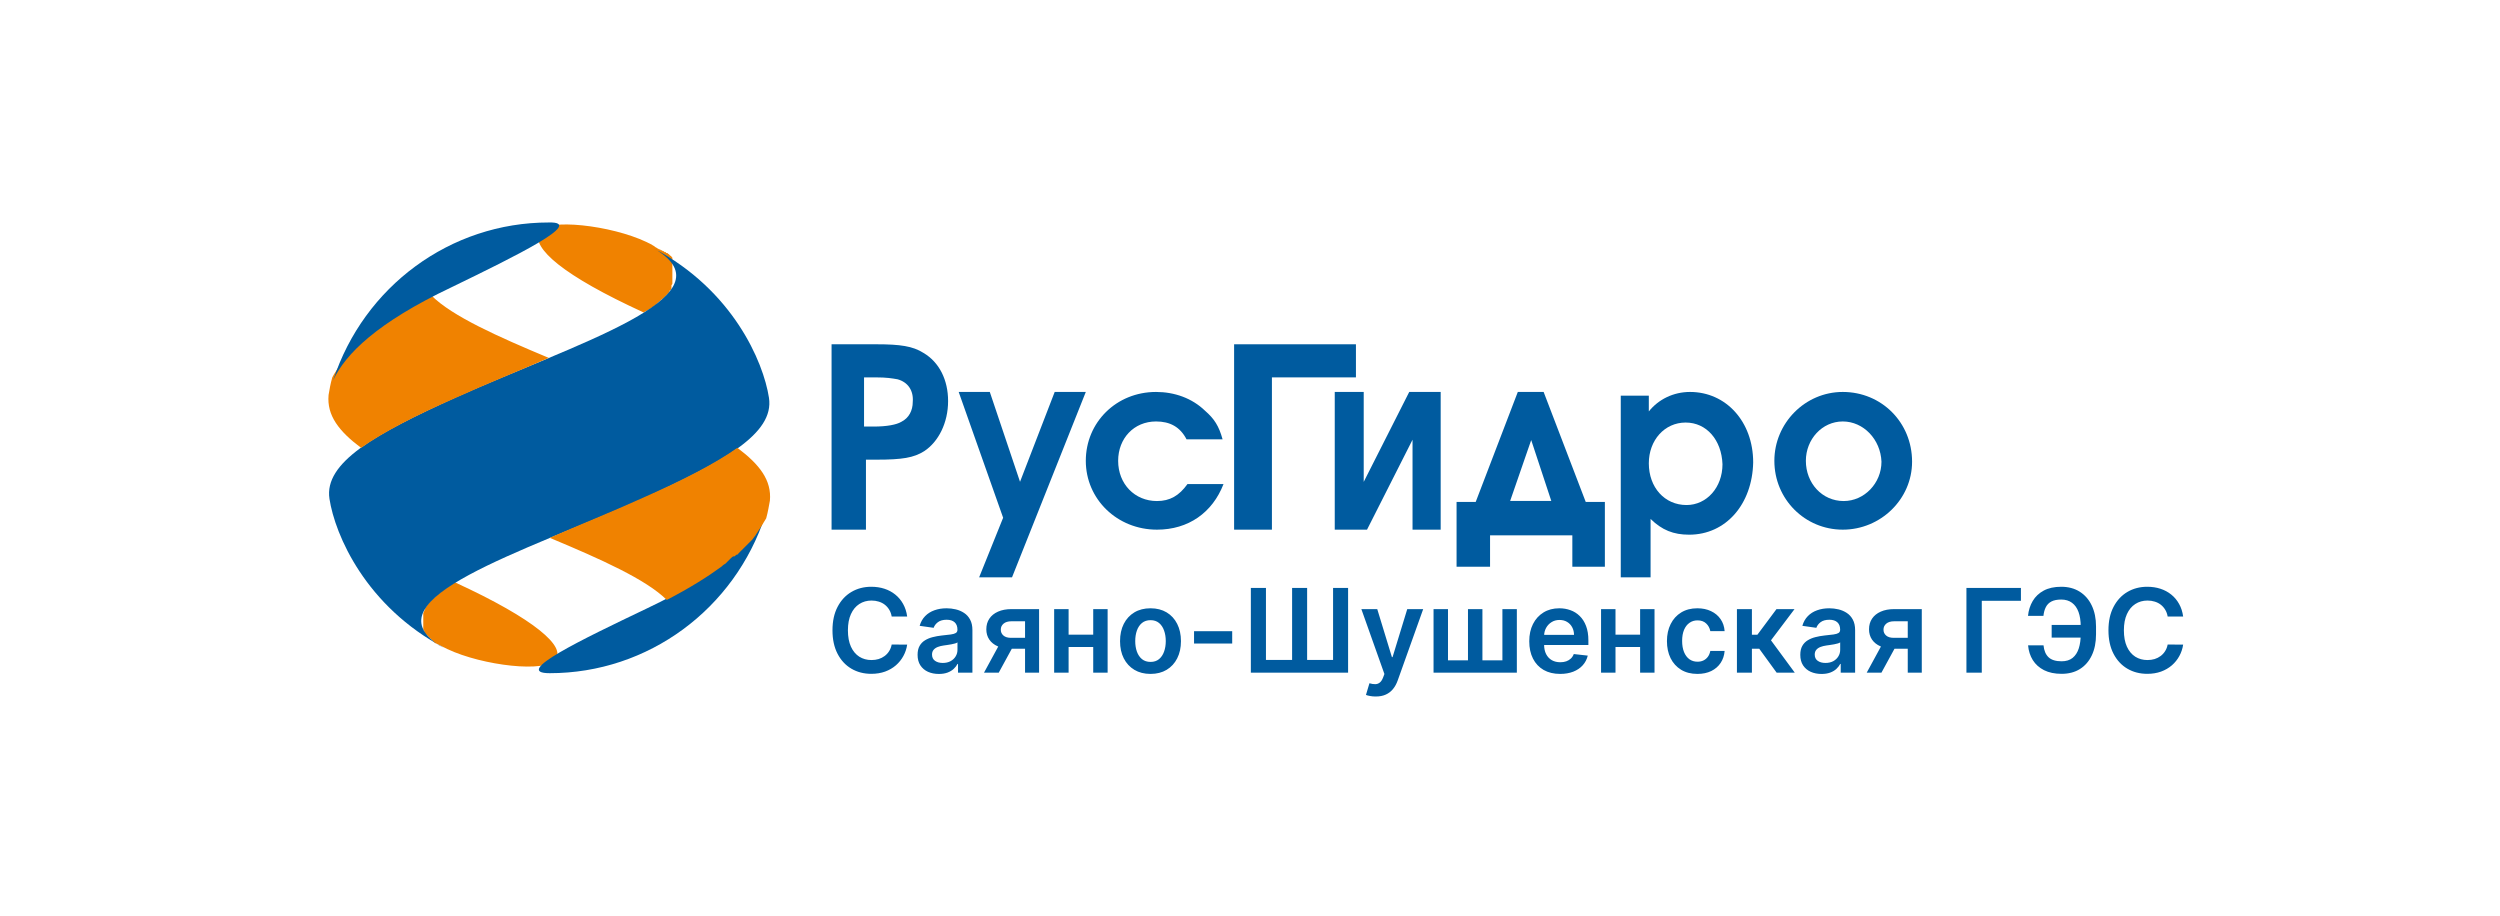 <svg width="472" height="173" viewBox="0 0 472 173" fill="none" xmlns="http://www.w3.org/2000/svg">
<path d="M174.492 85.179C172.508 86.428 170.344 86.785 165.475 86.785H163.492V100H157V65H165.475C169.984 65 172.328 65.357 174.312 66.606C177.377 68.392 179 71.785 179 75.713C179 79.821 177.197 83.393 174.492 85.179ZM169.443 71.606C168.361 71.428 167.459 71.25 165.295 71.25H163.131V80.535H164.934C167.459 80.535 169.262 80.178 170.164 79.643C171.607 78.928 172.328 77.499 172.328 75.893C172.508 73.749 171.426 72.142 169.443 71.606Z" fill="#005B9F"/>
<path d="M191.07 109H184.86L189.392 97.75L181 74H186.874L192.581 90.964L199.126 74H205L191.07 109Z" fill="#005B9F"/>
<path d="M218.436 100C210.932 100 205 94.26 205 87.001C205 79.741 210.758 74 218.261 74C221.751 74 225.067 75.182 227.51 77.546C229.254 79.065 230.127 80.416 230.825 82.949H224.019C222.798 80.585 220.879 79.572 218.261 79.572C214.073 79.572 211.107 82.78 211.107 87.001C211.107 91.391 214.248 94.597 218.436 94.597C220.879 94.597 222.624 93.585 224.194 91.391H231C228.905 96.793 224.368 100 218.436 100Z" fill="#005B9F"/>
<path d="M240.138 71.25V100H233V65H256V71.25H240.138Z" fill="#005B9F"/>
<path d="M266.687 100V83.021L258.094 100H252V74H257.469V90.979L266.063 74H272V100H266.687Z" fill="#005B9F"/>
<path d="M296.858 107V101.068H281.322V107H275V94.764H278.613L286.562 74H291.438L299.387 94.764H303V107H296.858ZM289.091 83.084L285.116 94.578H292.884L289.091 83.084Z" fill="#005B9F"/>
<path d="M318.914 100.95C315.933 100.95 313.782 100.075 311.629 97.975V109H306V74.701H311.297V77.676C313.119 75.4 315.933 74 319.079 74C325.868 74 331 79.601 331 87.3C330.835 95.175 325.868 100.95 318.914 100.95ZM318.251 79.776C314.278 79.776 311.297 83.101 311.297 87.475C311.297 92.026 314.278 95.35 318.417 95.35C322.225 95.35 325.205 92.026 325.205 87.65C325.04 83.101 322.225 79.776 318.251 79.776Z" fill="#005B9F"/>
<path d="M347.915 100C340.778 100 335 94.26 335 87.001C335 79.91 340.778 74 347.915 74C355.222 74 361 79.741 361 87.169C361 94.26 355.052 100 347.915 100ZM347.915 79.572C344.007 79.572 340.948 82.949 340.948 87.001C340.948 91.221 344.007 94.597 348.085 94.597C351.993 94.597 355.222 91.221 355.222 87.169C355.052 82.949 351.823 79.572 347.915 79.572Z" fill="#005B9F"/>
<path d="M85.878 109.941C84.124 110.992 82.72 112.042 81.668 113.093L81.492 113.268C81.141 113.618 80.791 113.968 80.615 114.318C80.615 114.318 80.615 114.494 80.44 114.494C80.44 114.494 80.44 114.669 80.264 114.669V114.844V115.019C80.089 115.194 80.089 115.544 79.913 115.719C79.913 115.719 79.913 115.719 79.913 115.894C79.913 115.894 79.913 115.894 79.913 116.069C79.913 116.069 79.913 116.069 79.913 116.244C79.913 116.244 79.913 116.245 79.913 116.42C79.913 116.42 79.913 116.42 79.913 116.595C79.913 116.595 79.913 116.595 79.913 116.77C79.913 116.945 79.913 116.77 79.913 116.945V117.12C79.913 117.12 79.913 117.12 79.913 117.295C79.913 117.295 79.913 117.295 79.913 117.47C79.913 117.47 79.913 117.47 79.913 117.645C79.913 117.645 79.913 117.645 79.913 117.82C79.913 117.82 79.913 117.82 79.913 117.995C79.913 117.995 79.913 117.995 79.913 118.171C79.913 118.171 79.913 118.171 79.913 118.346C79.913 118.346 79.913 118.346 79.913 118.521C79.913 118.521 79.913 118.521 79.913 118.696V118.871C79.913 118.871 79.914 119.046 80.089 119.046V119.221C80.089 119.221 80.089 119.221 80.089 119.396C80.089 119.396 80.089 119.396 80.264 119.571C80.264 119.571 80.264 119.746 80.44 119.746C80.44 119.746 80.44 119.922 80.615 119.922L80.791 120.097C80.966 120.272 80.966 120.447 81.142 120.447L81.317 120.622L81.492 120.797L81.668 120.972L81.843 121.147L82.019 121.322C82.194 121.322 82.194 121.497 82.369 121.497C82.72 121.673 83.071 121.848 83.422 122.023C83.773 122.198 84.124 122.373 84.475 122.548C91.141 125.7 103.246 127.101 104.824 124.474C106.93 122.198 101.14 116.945 85.878 109.941Z" fill="#F08200"/>
<path d="M121.506 58.987C121.681 58.987 121.681 58.812 121.857 58.812C122.558 58.462 123.26 57.937 123.786 57.587L123.962 57.412L124.137 57.236L124.313 57.061C124.664 56.886 124.839 56.536 125.19 56.361L125.365 56.186L125.541 56.011L125.716 55.836L125.892 55.661L126.067 55.486C126.242 55.31 126.418 55.135 126.418 54.96C126.418 54.96 126.418 54.785 126.593 54.785C126.593 54.785 126.593 54.785 126.769 54.61C126.769 54.61 126.769 54.61 126.769 54.435C126.769 54.435 126.769 54.435 126.769 54.26C126.769 54.26 126.769 54.26 126.769 54.085V53.91C126.769 53.735 126.944 53.735 126.944 53.559C126.944 53.559 126.944 53.559 126.944 53.384C126.944 53.384 126.944 53.384 126.944 53.209C126.944 53.209 126.944 53.209 126.944 53.034C126.944 53.034 126.944 53.034 126.944 52.859C126.944 52.859 126.944 52.859 126.944 52.684C126.944 52.684 126.944 52.684 126.944 52.509C126.944 52.509 126.944 52.509 126.944 52.334C126.944 52.334 126.944 52.334 126.944 52.159C126.944 52.159 126.944 52.159 126.944 51.984C126.944 51.984 126.944 51.984 126.944 51.809V51.633C126.944 51.633 126.944 51.633 126.944 51.458C126.944 51.458 126.944 51.458 126.944 51.283C126.944 51.283 126.944 51.283 126.944 51.108C126.944 51.108 126.944 51.108 126.944 50.933C126.944 50.933 126.944 50.933 126.944 50.758C126.944 50.758 126.944 50.758 126.944 50.583C126.944 50.583 126.944 50.583 126.944 50.408C126.944 50.408 126.944 50.408 126.944 50.233C126.944 50.233 126.944 50.233 126.944 50.057C126.944 50.057 126.944 50.057 126.944 49.882C126.944 49.882 126.944 49.882 126.944 49.707V49.532V49.357C126.944 49.357 126.944 49.357 126.944 49.182C126.944 49.182 126.944 49.182 126.944 49.007C126.944 49.007 126.944 49.007 126.944 48.832C126.944 48.832 126.944 48.832 126.944 48.657C126.944 48.657 126.944 48.657 126.769 48.482C126.769 48.482 126.769 48.307 126.593 48.307L126.418 48.132L126.242 47.956C126.242 47.956 126.067 47.956 126.067 47.781C126.067 47.781 126.067 47.781 125.892 47.781C125.892 47.781 125.716 47.781 125.716 47.606C125.716 47.606 125.716 47.606 125.541 47.606C125.541 47.606 125.365 47.606 125.365 47.431C125.365 47.431 125.365 47.431 125.19 47.431C125.19 47.431 125.014 47.431 125.014 47.256C125.014 47.256 125.014 47.256 124.839 47.256C124.839 47.256 124.664 47.256 124.664 47.081C124.664 47.081 124.664 47.081 124.488 47.081C124.313 47.081 124.313 46.906 124.137 46.906C123.962 46.731 123.786 46.731 123.611 46.556C123.436 46.38 123.26 46.38 123.085 46.205C122.734 46.03 122.383 45.855 122.032 45.68C115.366 42.528 103.261 41.128 101.682 43.754C100.454 46.906 106.244 51.984 121.506 58.987Z" fill="#F08200"/>
<path d="M122.196 114.841C136.231 108.188 142.195 102.234 144.476 97.332C138.687 115.016 122.372 127.098 103.776 127.098C96.584 127.098 109.741 120.795 122.196 114.841Z" fill="#005B9F"/>
<path d="M62.203 94.178C63.255 101.007 69.044 114.489 83.956 122.369C83.605 122.194 83.254 122.019 82.903 121.844C69.571 113.089 98.516 104.334 121.322 94.178C136.584 87.174 146.233 81.921 145.18 75.093C144.128 68.264 138.339 54.782 123.427 46.902C123.778 47.077 124.129 47.252 124.304 47.428C137.637 56.182 108.516 64.937 85.886 75.093C70.799 81.921 61.15 87.349 62.203 94.178Z" fill="#005B9F"/>
<path d="M139.217 84.552C135.007 87.529 128.867 90.681 121.324 94.008C115.534 96.634 109.394 99.085 103.781 101.537C113.429 105.564 122.025 109.416 125.885 113.268C130.27 110.992 133.604 108.891 136.235 106.965C136.41 106.79 136.586 106.615 136.937 106.439C137.112 106.264 137.288 106.089 137.463 105.914C137.638 105.739 137.814 105.564 137.989 105.389C138.165 105.214 138.34 105.039 138.516 105.039C138.516 105.039 138.516 105.039 138.691 105.039C138.866 104.864 139.042 104.689 139.217 104.689C139.217 104.689 139.393 104.689 139.393 104.513C139.568 104.338 139.568 104.338 139.744 104.163L139.919 103.988C140.094 103.813 140.094 103.813 140.27 103.638L140.445 103.463L140.621 103.288L140.796 103.113L140.972 102.938C141.147 102.762 141.147 102.762 141.322 102.587L141.498 102.412C141.673 102.237 141.673 102.237 141.849 102.062L142.024 101.887C142.2 101.712 142.375 101.362 142.55 101.187C142.726 101.011 142.726 100.836 142.901 100.661C143.603 99.611 144.129 98.735 144.656 97.86C145.006 96.634 145.182 95.408 145.357 94.533C145.708 90.681 143.428 87.704 139.217 84.552Z" fill="#F08200"/>
<path d="M68.175 84.553C72.385 81.577 78.525 78.425 86.068 75.099C91.858 72.472 97.998 70.021 103.611 67.569C93.963 63.542 85.367 59.69 81.507 55.838C75.718 58.815 71.683 61.616 68.526 64.243C68.35 64.418 68.175 64.593 67.999 64.593C67.999 64.593 67.999 64.593 67.824 64.593C67.648 64.768 67.473 64.943 67.473 64.943C67.473 64.943 67.473 64.943 67.298 65.118C67.122 65.293 66.947 65.293 66.947 65.468C66.947 65.468 66.947 65.468 66.771 65.643C66.596 65.818 66.596 65.818 66.42 65.993L66.245 66.169C66.07 66.344 66.07 66.344 66.07 66.519L65.894 66.694C65.894 66.869 65.719 66.869 65.719 66.869L65.543 67.044C65.543 67.219 65.368 67.219 65.368 67.394L65.192 67.569L65.017 67.745C65.017 67.745 64.842 67.92 64.842 68.095C64.842 68.095 64.842 68.095 64.842 68.27C64.666 68.445 64.666 68.445 64.491 68.62C64.315 68.795 64.315 68.97 64.14 68.97C63.614 69.846 63.087 70.546 62.736 71.246C62.386 72.472 62.21 73.523 62.035 74.573C61.684 78.425 63.964 81.402 68.175 84.553Z" fill="#F08200"/>
<path d="M85.193 54.26C71.159 60.914 65.194 66.867 62.913 71.77C68.703 54.085 85.018 42.004 103.613 42.004C110.63 41.828 97.473 48.307 85.193 54.26Z" fill="#005B9F"/>
<path d="M171.273 116.398H168.352C168.268 115.919 168.115 115.495 167.891 115.125C167.667 114.75 167.388 114.432 167.055 114.172C166.721 113.911 166.341 113.716 165.914 113.586C165.492 113.451 165.036 113.383 164.547 113.383C163.677 113.383 162.906 113.602 162.234 114.039C161.563 114.471 161.036 115.107 160.656 115.945C160.276 116.779 160.086 117.797 160.086 119C160.086 120.224 160.276 121.255 160.656 122.094C161.042 122.927 161.568 123.557 162.234 123.984C162.906 124.406 163.674 124.617 164.539 124.617C165.018 124.617 165.466 124.555 165.883 124.43C166.305 124.299 166.682 124.109 167.016 123.859C167.354 123.609 167.638 123.302 167.867 122.937C168.102 122.573 168.263 122.156 168.352 121.687L171.273 121.703C171.164 122.464 170.927 123.177 170.562 123.844C170.203 124.51 169.732 125.099 169.148 125.609C168.565 126.115 167.883 126.51 167.102 126.797C166.32 127.078 165.453 127.219 164.5 127.219C163.094 127.219 161.839 126.893 160.734 126.242C159.63 125.591 158.76 124.651 158.125 123.422C157.49 122.193 157.172 120.719 157.172 119C157.172 117.276 157.492 115.802 158.133 114.578C158.773 113.349 159.646 112.409 160.75 111.758C161.854 111.107 163.104 110.781 164.5 110.781C165.391 110.781 166.219 110.906 166.984 111.156C167.75 111.406 168.432 111.773 169.031 112.258C169.63 112.737 170.122 113.326 170.508 114.023C170.898 114.716 171.154 115.508 171.273 116.398ZM177.256 127.242C176.495 127.242 175.811 127.107 175.201 126.836C174.597 126.56 174.118 126.154 173.764 125.617C173.415 125.081 173.24 124.419 173.24 123.633C173.24 122.956 173.365 122.396 173.615 121.953C173.865 121.51 174.206 121.156 174.639 120.891C175.071 120.625 175.558 120.424 176.1 120.289C176.646 120.148 177.212 120.047 177.795 119.984C178.498 119.911 179.068 119.846 179.506 119.789C179.943 119.727 180.261 119.633 180.459 119.508C180.662 119.378 180.764 119.177 180.764 118.906V118.859C180.764 118.271 180.589 117.815 180.24 117.492C179.891 117.169 179.389 117.008 178.732 117.008C178.04 117.008 177.49 117.159 177.084 117.461C176.683 117.763 176.412 118.12 176.271 118.531L173.631 118.156C173.839 117.427 174.183 116.818 174.662 116.328C175.141 115.833 175.727 115.464 176.42 115.219C177.113 114.969 177.878 114.844 178.717 114.844C179.295 114.844 179.87 114.911 180.443 115.047C181.016 115.182 181.54 115.406 182.014 115.719C182.488 116.026 182.868 116.445 183.154 116.977C183.446 117.508 183.592 118.172 183.592 118.969V127H180.873V125.352H180.779C180.607 125.685 180.365 125.997 180.053 126.289C179.745 126.576 179.357 126.807 178.889 126.984C178.425 127.156 177.881 127.242 177.256 127.242ZM177.99 125.164C178.558 125.164 179.05 125.052 179.467 124.828C179.883 124.599 180.204 124.297 180.428 123.922C180.657 123.547 180.771 123.138 180.771 122.695V121.281C180.683 121.354 180.532 121.422 180.318 121.484C180.11 121.547 179.876 121.602 179.615 121.648C179.355 121.695 179.097 121.737 178.842 121.773C178.587 121.81 178.365 121.841 178.178 121.867C177.756 121.924 177.378 122.018 177.045 122.148C176.712 122.279 176.449 122.461 176.256 122.695C176.063 122.924 175.967 123.221 175.967 123.586C175.967 124.107 176.157 124.5 176.537 124.766C176.917 125.031 177.402 125.164 177.99 125.164ZM193.529 127V117.297H190.967C190.316 117.297 189.816 117.448 189.467 117.75C189.118 118.052 188.946 118.427 188.951 118.875C188.946 119.323 189.11 119.693 189.443 119.984C189.777 120.276 190.253 120.422 190.873 120.422H194.42V122.484H190.873C189.915 122.484 189.087 122.333 188.389 122.031C187.691 121.729 187.154 121.302 186.779 120.75C186.404 120.198 186.217 119.552 186.217 118.812C186.217 118.042 186.407 117.372 186.787 116.805C187.173 116.232 187.719 115.789 188.428 115.477C189.141 115.159 189.988 115 190.967 115H196.178V127H193.529ZM185.779 127L189.131 120.844H191.92L188.561 127H185.779ZM207.268 119.828V122.148H200.877V119.828H207.268ZM201.752 115V127H199.025V115H201.752ZM209.119 115V127H206.4V115H209.119ZM217.215 127.234C216.043 127.234 215.027 126.977 214.168 126.461C213.309 125.945 212.642 125.224 212.168 124.297C211.699 123.37 211.465 122.286 211.465 121.047C211.465 119.807 211.699 118.721 212.168 117.789C212.642 116.857 213.309 116.133 214.168 115.617C215.027 115.102 216.043 114.844 217.215 114.844C218.387 114.844 219.402 115.102 220.262 115.617C221.121 116.133 221.785 116.857 222.254 117.789C222.728 118.721 222.965 119.807 222.965 121.047C222.965 122.286 222.728 123.37 222.254 124.297C221.785 125.224 221.121 125.945 220.262 126.461C219.402 126.977 218.387 127.234 217.215 127.234ZM217.23 124.969C217.866 124.969 218.397 124.794 218.824 124.445C219.251 124.091 219.569 123.617 219.777 123.023C219.991 122.43 220.098 121.768 220.098 121.039C220.098 120.305 219.991 119.641 219.777 119.047C219.569 118.448 219.251 117.971 218.824 117.617C218.397 117.263 217.866 117.086 217.23 117.086C216.579 117.086 216.038 117.263 215.605 117.617C215.178 117.971 214.858 118.448 214.645 119.047C214.436 119.641 214.332 120.305 214.332 121.039C214.332 121.768 214.436 122.43 214.645 123.023C214.858 123.617 215.178 124.091 215.605 124.445C216.038 124.794 216.579 124.969 217.23 124.969ZM232.639 119.172V121.5H225.436V119.172H232.639ZM236.16 111H239.012V124.594H243.949V111H246.785V124.594H251.684V111H254.52V127H236.16V111ZM259.736 131.5C259.351 131.5 258.994 131.469 258.666 131.406C258.343 131.349 258.085 131.281 257.893 131.203L258.549 129C258.96 129.12 259.327 129.177 259.65 129.172C259.973 129.167 260.257 129.065 260.502 128.867C260.752 128.674 260.963 128.352 261.135 127.898L261.377 127.25L257.025 115H260.025L262.791 124.062H262.916L265.689 115H268.697L263.893 128.453C263.669 129.089 263.372 129.633 263.002 130.086C262.632 130.544 262.179 130.893 261.643 131.133C261.111 131.378 260.476 131.5 259.736 131.5ZM270.654 115H273.381V124.672H277.154V115H279.881V124.672H283.654V115H286.381V127H270.654V115ZM294.551 127.234C293.348 127.234 292.309 126.984 291.434 126.484C290.564 125.979 289.895 125.266 289.426 124.344C288.957 123.417 288.723 122.326 288.723 121.07C288.723 119.836 288.957 118.753 289.426 117.82C289.9 116.883 290.561 116.154 291.41 115.633C292.259 115.107 293.257 114.844 294.402 114.844C295.142 114.844 295.84 114.964 296.496 115.203C297.158 115.437 297.741 115.802 298.246 116.297C298.757 116.792 299.158 117.422 299.449 118.187C299.741 118.948 299.887 119.854 299.887 120.906V121.773H290.051V119.867H297.176C297.171 119.326 297.053 118.844 296.824 118.422C296.595 117.995 296.275 117.659 295.863 117.414C295.457 117.169 294.983 117.047 294.441 117.047C293.863 117.047 293.355 117.187 292.918 117.469C292.48 117.745 292.139 118.109 291.895 118.562C291.655 119.01 291.533 119.503 291.527 120.039V121.703C291.527 122.401 291.655 123 291.91 123.5C292.165 123.995 292.522 124.375 292.98 124.641C293.439 124.901 293.975 125.031 294.59 125.031C295.001 125.031 295.374 124.974 295.707 124.859C296.04 124.74 296.329 124.565 296.574 124.336C296.819 124.107 297.004 123.823 297.129 123.484L299.77 123.781C299.603 124.479 299.285 125.089 298.816 125.609C298.353 126.125 297.759 126.526 297.035 126.812C296.311 127.094 295.483 127.234 294.551 127.234ZM310.521 119.828V122.148H304.131V119.828H310.521ZM305.006 115V127H302.279V115H305.006ZM312.373 115V127H309.654V115H312.373ZM320.469 127.234C319.271 127.234 318.242 126.971 317.383 126.445C316.529 125.919 315.87 125.193 315.406 124.266C314.948 123.333 314.719 122.26 314.719 121.047C314.719 119.828 314.953 118.753 315.422 117.82C315.891 116.883 316.552 116.154 317.406 115.633C318.266 115.107 319.281 114.844 320.453 114.844C321.427 114.844 322.289 115.023 323.039 115.383C323.794 115.737 324.396 116.24 324.844 116.891C325.292 117.536 325.547 118.292 325.609 119.156H322.906C322.797 118.578 322.536 118.096 322.125 117.711C321.719 117.32 321.174 117.125 320.492 117.125C319.914 117.125 319.406 117.281 318.969 117.594C318.531 117.901 318.19 118.344 317.945 118.922C317.706 119.5 317.586 120.193 317.586 121C317.586 121.818 317.706 122.521 317.945 123.109C318.185 123.693 318.521 124.143 318.953 124.461C319.391 124.773 319.904 124.93 320.492 124.93C320.909 124.93 321.281 124.852 321.609 124.695C321.943 124.534 322.221 124.302 322.445 124C322.669 123.698 322.823 123.331 322.906 122.898H325.609C325.542 123.747 325.292 124.5 324.859 125.156C324.427 125.807 323.839 126.318 323.094 126.687C322.349 127.052 321.474 127.234 320.469 127.234ZM327.932 127V115H330.76V119.844H331.791L335.4 115H338.807L334.361 120.891L338.854 127H335.432L332.143 122.477H330.76V127H327.932ZM343.91 127.242C343.15 127.242 342.465 127.107 341.855 126.836C341.251 126.56 340.772 126.154 340.418 125.617C340.069 125.081 339.895 124.419 339.895 123.633C339.895 122.956 340.02 122.396 340.27 121.953C340.52 121.51 340.861 121.156 341.293 120.891C341.725 120.625 342.212 120.424 342.754 120.289C343.301 120.148 343.866 120.047 344.449 119.984C345.152 119.911 345.723 119.846 346.16 119.789C346.598 119.727 346.915 119.633 347.113 119.508C347.316 119.378 347.418 119.177 347.418 118.906V118.859C347.418 118.271 347.243 117.815 346.895 117.492C346.546 117.169 346.043 117.008 345.387 117.008C344.694 117.008 344.145 117.159 343.738 117.461C343.337 117.763 343.066 118.12 342.926 118.531L340.285 118.156C340.493 117.427 340.837 116.818 341.316 116.328C341.796 115.833 342.382 115.464 343.074 115.219C343.767 114.969 344.533 114.844 345.371 114.844C345.949 114.844 346.525 114.911 347.098 115.047C347.671 115.182 348.194 115.406 348.668 115.719C349.142 116.026 349.522 116.445 349.809 116.977C350.1 117.508 350.246 118.172 350.246 118.969V127H347.527V125.352H347.434C347.262 125.685 347.02 125.997 346.707 126.289C346.4 126.576 346.012 126.807 345.543 126.984C345.079 127.156 344.535 127.242 343.91 127.242ZM344.645 125.164C345.212 125.164 345.704 125.052 346.121 124.828C346.538 124.599 346.858 124.297 347.082 123.922C347.311 123.547 347.426 123.138 347.426 122.695V121.281C347.337 121.354 347.186 121.422 346.973 121.484C346.764 121.547 346.53 121.602 346.27 121.648C346.009 121.695 345.751 121.737 345.496 121.773C345.241 121.81 345.02 121.841 344.832 121.867C344.41 121.924 344.033 122.018 343.699 122.148C343.366 122.279 343.103 122.461 342.91 122.695C342.717 122.924 342.621 123.221 342.621 123.586C342.621 124.107 342.811 124.5 343.191 124.766C343.572 125.031 344.056 125.164 344.645 125.164ZM360.184 127V117.297H357.621C356.97 117.297 356.47 117.448 356.121 117.75C355.772 118.052 355.6 118.427 355.605 118.875C355.6 119.323 355.764 119.693 356.098 119.984C356.431 120.276 356.908 120.422 357.527 120.422H361.074V122.484H357.527C356.569 122.484 355.741 122.333 355.043 122.031C354.345 121.729 353.809 121.302 353.434 120.75C353.059 120.198 352.871 119.552 352.871 118.812C352.871 118.042 353.061 117.372 353.441 116.805C353.827 116.232 354.374 115.789 355.082 115.477C355.796 115.159 356.642 115 357.621 115H362.832V127H360.184ZM352.434 127L355.785 120.844H358.574L355.215 127H352.434ZM381.551 111V113.43H374.16V127H371.262V111H381.551ZM394.145 117.992V120.375H387.355V117.992H394.145ZM382.902 121.836H385.816C385.91 122.826 386.225 123.576 386.762 124.086C387.303 124.596 388.126 124.852 389.23 124.852C390.085 124.852 390.777 124.638 391.309 124.211C391.84 123.779 392.228 123.18 392.473 122.414C392.717 121.648 392.84 120.758 392.84 119.742V118.289C392.84 117.221 392.702 116.307 392.426 115.547C392.15 114.786 391.738 114.206 391.191 113.805C390.645 113.398 389.967 113.195 389.16 113.195C388.395 113.195 387.777 113.318 387.309 113.562C386.84 113.807 386.488 114.161 386.254 114.625C386.02 115.083 385.868 115.633 385.801 116.273H382.887C382.991 115.232 383.288 114.297 383.777 113.469C384.267 112.641 384.957 111.987 385.848 111.508C386.738 111.023 387.842 110.781 389.16 110.781C390.499 110.781 391.658 111.089 392.637 111.703C393.621 112.318 394.382 113.187 394.918 114.312C395.46 115.437 395.73 116.76 395.73 118.281V119.766C395.73 121.286 395.465 122.607 394.934 123.727C394.408 124.841 393.66 125.703 392.691 126.312C391.723 126.917 390.569 127.219 389.23 127.219C387.934 127.219 386.829 126.99 385.918 126.531C385.007 126.068 384.298 125.432 383.793 124.625C383.288 123.812 382.991 122.883 382.902 121.836ZM412.178 116.398H409.256C409.173 115.919 409.019 115.495 408.795 115.125C408.571 114.75 408.292 114.432 407.959 114.172C407.626 113.911 407.245 113.716 406.818 113.586C406.396 113.451 405.941 113.383 405.451 113.383C404.581 113.383 403.811 113.602 403.139 114.039C402.467 114.471 401.941 115.107 401.561 115.945C401.18 116.779 400.99 117.797 400.99 119C400.99 120.224 401.18 121.255 401.561 122.094C401.946 122.927 402.472 123.557 403.139 123.984C403.811 124.406 404.579 124.617 405.443 124.617C405.923 124.617 406.37 124.555 406.787 124.43C407.209 124.299 407.587 124.109 407.92 123.859C408.258 123.609 408.542 123.302 408.771 122.937C409.006 122.573 409.167 122.156 409.256 121.687L412.178 121.703C412.068 122.464 411.831 123.177 411.467 123.844C411.107 124.51 410.636 125.099 410.053 125.609C409.469 126.115 408.787 126.51 408.006 126.797C407.225 127.078 406.357 127.219 405.404 127.219C403.998 127.219 402.743 126.893 401.639 126.242C400.535 125.591 399.665 124.651 399.029 123.422C398.394 122.193 398.076 120.719 398.076 119C398.076 117.276 398.396 115.802 399.037 114.578C399.678 113.349 400.55 112.409 401.654 111.758C402.758 111.107 404.008 110.781 405.404 110.781C406.295 110.781 407.123 110.906 407.889 111.156C408.654 111.406 409.337 111.773 409.936 112.258C410.535 112.737 411.027 113.326 411.412 114.023C411.803 114.716 412.058 115.508 412.178 116.398Z" fill="#005B9F"/>
</svg>
